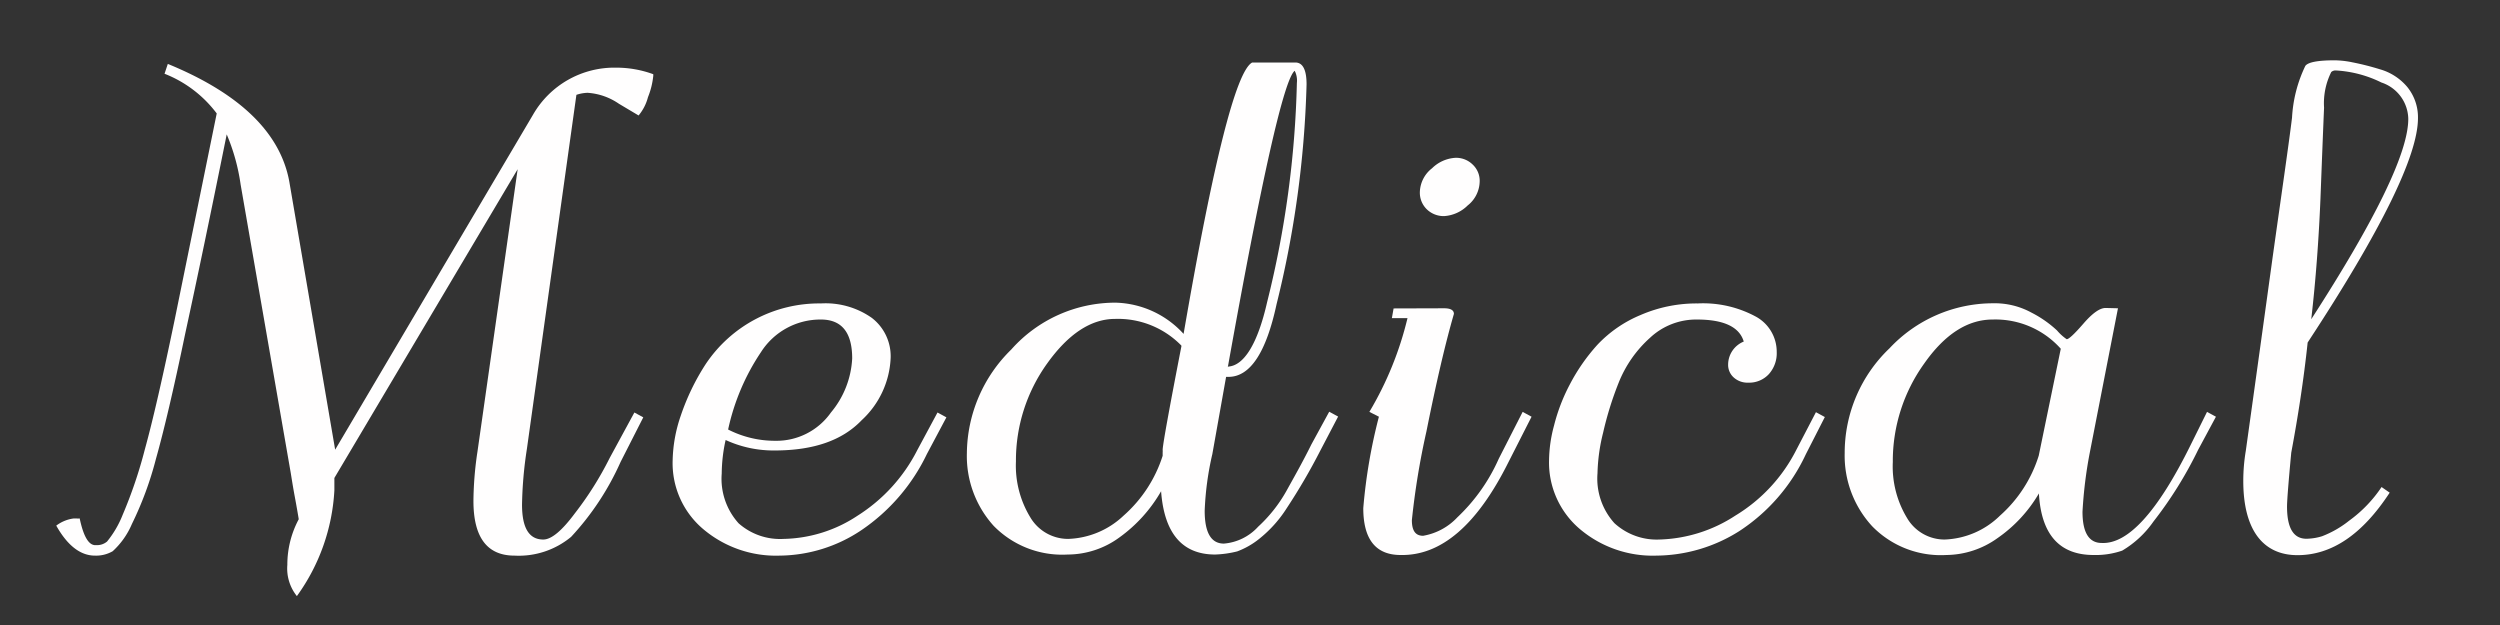 <svg xmlns="http://www.w3.org/2000/svg" viewBox="0 0 160 40"><rect x="0" y="0" width="160" height="40" fill="#333333" stroke="none"/><defs><style>.cls-1{fill:none;}.cls-2{fill:#fffefe;}</style></defs><title>med_title</title><g id="レイヤー_2" data-name="レイヤー 2"><g id="contents"><rect class="cls-1" width="160" height="40"/><path class="cls-2" d="M19.12,33.23c-.05-.3-.13-.78-.25-1.42s-.2-1.16-.26-1.53L15.4,11.81a12.79,12.79,0,0,0-.89-3.21Q13,16.09,11.85,21.37c-.73,3.52-1.36,6.19-1.87,8a21.76,21.76,0,0,1-1.54,4.17,5,5,0,0,1-1.23,1.74,2.13,2.13,0,0,1-1.13.28c-.93,0-1.76-.64-2.48-1.92a2.34,2.34,0,0,1,1.13-.46l.16,0a.75.75,0,0,0,.21,0c.24,1.14.57,1.71,1,1.71h.1a1,1,0,0,0,.65-.23,6.42,6.42,0,0,0,1-1.71,29.28,29.28,0,0,0,1.42-4.19q.75-2.71,1.91-8.3L13.87,7.26a7.67,7.67,0,0,0-3.34-2.54l.21-.63q6.94,2.85,7.78,7.56l2.93,17.13L34.12,7.33a6,6,0,0,1,5.3-3,6.87,6.87,0,0,1,2.39.42v.1a5,5,0,0,1-.34,1.37,3,3,0,0,1-.6,1.17l-1.26-.75a4,4,0,0,0-2-.7,2.39,2.39,0,0,0-.72.13L33.72,28.74a25.77,25.77,0,0,0-.31,3.56c0,1.49.45,2.23,1.36,2.23h0c.53,0,1.21-.59,2-1.65a21.23,21.23,0,0,0,2.25-3.57L40.6,26.4l.57.31-1.45,2.85a17.47,17.47,0,0,1-3.17,4.8,5.25,5.25,0,0,1-3.62,1.2c-1.75,0-2.63-1.16-2.63-3.5a22.11,22.11,0,0,1,.26-3.17l2.57-18.06L21.4,30.59c0,.08,0,.21,0,.4s0,.32,0,.39A12.69,12.69,0,0,1,19,38.15a2.82,2.82,0,0,1-.61-2A6.16,6.16,0,0,1,19.12,33.23Z"/><path class="cls-2" d="M59.32,29.06a12.28,12.28,0,0,1-4.19,4.87,9.52,9.52,0,0,1-5.24,1.63,7.2,7.2,0,0,1-4.84-1.66,5.52,5.52,0,0,1-2-4.45,9.29,9.29,0,0,1,.52-2.85,14.68,14.68,0,0,1,1.57-3.26,8.73,8.73,0,0,1,7.4-3.92,5.15,5.15,0,0,1,3.25.92A3.09,3.09,0,0,1,57,22.94a5.74,5.74,0,0,1-1.85,3.95c-1.24,1.3-3.09,1.94-5.57,1.94a7.31,7.31,0,0,1-3.14-.67,10.23,10.23,0,0,0-.25,2.15,4.25,4.25,0,0,0,1.08,3.18,4,4,0,0,0,2.88,1A8.84,8.84,0,0,0,54.89,33a10.69,10.69,0,0,0,3.82-4.2L60,26.4l.57.31ZM46.6,27.49a6.58,6.58,0,0,0,3,.72,4.26,4.26,0,0,0,3.58-1.81,5.84,5.84,0,0,0,1.36-3.46q0-2.49-2-2.49a4.51,4.51,0,0,0-3.84,2.09A14.25,14.25,0,0,0,46.6,27.49Z"/><path class="cls-2" d="M78.47,24.12l-.88,4.94a19.16,19.16,0,0,0-.49,3.63q0,2.1,1.23,2.1a3.33,3.33,0,0,0,2.19-1.08,9.25,9.25,0,0,0,1.8-2.27c.43-.78,1-1.77,1.61-3l1.14-2.09.57.31-1.13,2.16a38.77,38.77,0,0,1-2.15,3.69,8,8,0,0,1-1.8,2,5.06,5.06,0,0,1-1.38.78,6.68,6.68,0,0,1-1.41.2c-2.1,0-3.26-1.35-3.46-4.05a9.39,9.39,0,0,1-2.66,2.95,5.62,5.62,0,0,1-3.32,1.1,6.13,6.13,0,0,1-4.74-1.84A6.66,6.66,0,0,1,61.88,29a9.39,9.39,0,0,1,2.84-6.63,8.92,8.92,0,0,1,6.65-3,6.08,6.08,0,0,1,4.38,2Q78.6,4.82,80.14,4l1.38,0,1.38,0c.48,0,.72.47.72,1.4A65.34,65.34,0,0,1,81.7,19.47q-1,4.65-3.08,4.65Zm-2.86-2a5.67,5.67,0,0,0-4.24-1.71q-2.31,0-4.35,2.85a10.64,10.64,0,0,0-2,6.27,6.36,6.36,0,0,0,.92,3.58,2.81,2.81,0,0,0,2.42,1.38A5.41,5.41,0,0,0,71.91,33a8.57,8.57,0,0,0,2.5-3.83s0-.1,0-.2a1.35,1.35,0,0,0,0-.2Q74.46,28.08,75.61,22.16Zm3,1.34c1-.06,1.88-1.45,2.49-4.14A63.56,63.56,0,0,0,83,5.31a1.38,1.38,0,0,0-.14-.78Q81.83,5.36,78.58,23.5Z"/><path class="cls-2" d="M92.42,19.73q.63,0,.63.36-.81,2.79-1.76,7.53a48.53,48.53,0,0,0-.93,5.67c0,.69.24,1,.72,1a3.9,3.9,0,0,0,2.19-1.18,11.63,11.63,0,0,0,2.65-3.75l1.53-3,.57.31-1.49,2.93q-3,6-6.89,5.92c-1.59,0-2.39-1-2.39-3a34.47,34.47,0,0,1,1-5.85l-.61-.31a21.52,21.52,0,0,0,2.44-6h-1l.11-.62Zm.73-9.63a1.51,1.51,0,0,1,1.11.44,1.42,1.42,0,0,1,.44,1.06,2,2,0,0,1-.77,1.55,2.35,2.35,0,0,1-1.5.68,1.55,1.55,0,0,1-1.12-.44,1.48,1.48,0,0,1-.44-1.07,2,2,0,0,1,.78-1.55A2.33,2.33,0,0,1,93.15,10.1Z"/><path class="cls-2" d="M99.14,29.42a8.84,8.84,0,0,1,.32-2.19,11.7,11.7,0,0,1,1-2.61,12.11,12.11,0,0,1,1.77-2.55A8,8,0,0,1,105,20.16a9,9,0,0,1,3.65-.74,7.09,7.09,0,0,1,3.68.82,2.56,2.56,0,0,1,1.38,2.28,2,2,0,0,1-.5,1.42,1.71,1.71,0,0,1-1.33.55,1.31,1.31,0,0,1-.92-.33,1.08,1.08,0,0,1-.36-.83,1.6,1.6,0,0,1,1-1.47q-.42-1.41-3-1.41a4.32,4.32,0,0,0-3,1.17,7.66,7.66,0,0,0-2,2.86,21.36,21.36,0,0,0-1,3.21,11.62,11.62,0,0,0-.36,2.6,4.26,4.26,0,0,0,1.08,3.19,4,4,0,0,0,2.88,1.05A9.32,9.32,0,0,0,111.06,33a10.41,10.41,0,0,0,3.9-4.2l1.26-2.42.57.31-1.22,2.39A11.81,11.81,0,0,1,111.3,34,10.05,10.05,0,0,1,106,35.56a7.22,7.22,0,0,1-4.84-1.66A5.58,5.58,0,0,1,99.14,29.42Z"/><path class="cls-2" d="M135.55,19.73,133.74,29a28.09,28.09,0,0,0-.46,3.75c0,1.33.41,2,1.23,2q2.53.12,5.68-6.25l1.06-2.14.57.31-1.14,2.12a25.67,25.67,0,0,1-2.86,4.59,6.41,6.41,0,0,1-2,1.86,5.18,5.18,0,0,1-1.83.28q-3.28,0-3.5-3.94a9,9,0,0,1-2.65,2.86,5.7,5.7,0,0,1-3.27,1.08,6.13,6.13,0,0,1-4.75-1.84A6.66,6.66,0,0,1,118.06,29a9.25,9.25,0,0,1,2.87-6.71,9.08,9.08,0,0,1,6.63-2.88A4.9,4.9,0,0,1,130,20a7.2,7.2,0,0,1,1.65,1.15,3.07,3.07,0,0,0,.62.56c.13,0,.49-.33,1.07-1s1.05-1,1.42-1Zm-3.66,2.59a5.6,5.6,0,0,0-4.36-1.87q-2.41,0-4.39,2.83a10.69,10.69,0,0,0-2,6.29,6.36,6.36,0,0,0,.91,3.58,2.78,2.78,0,0,0,2.4,1.38A5.32,5.32,0,0,0,128,33a8.51,8.51,0,0,0,2.48-3.84Z"/><path class="cls-2" d="M152.42,31.17l.52.36c-1.76,2.69-3.72,4-5.9,4s-3.47-1.58-3.47-4.75a11.65,11.65,0,0,1,.16-1.92q.9-6.45,1.74-12.55c.57-4.06,1-7,1.22-8.78a8.7,8.7,0,0,1,.85-3.31c.17-.24.8-.36,1.88-.36a5.92,5.92,0,0,1,1.14.13,17,17,0,0,1,1.74.44,3.56,3.56,0,0,1,1.76,1.13,3.07,3.07,0,0,1,.69,2q0,3.61-7.06,14.36c-.25,2.35-.61,4.7-1.05,7.05q-.27,2.88-.27,3.45c0,1.37.41,2.06,1.24,2.06a3.55,3.55,0,0,0,1-.16,6.52,6.52,0,0,0,1.74-1A8.44,8.44,0,0,0,152.42,31.17Zm-4.5-10.74q6.21-9.61,6.21-12.82a2.5,2.5,0,0,0-1.72-2.33,7.51,7.51,0,0,0-2.9-.77.41.41,0,0,0-.31.1,4.47,4.47,0,0,0-.46,2.28q-.08,1.86-.23,5.81C148.4,15.34,148.21,17.91,147.92,20.43Z"/></g></g></svg>